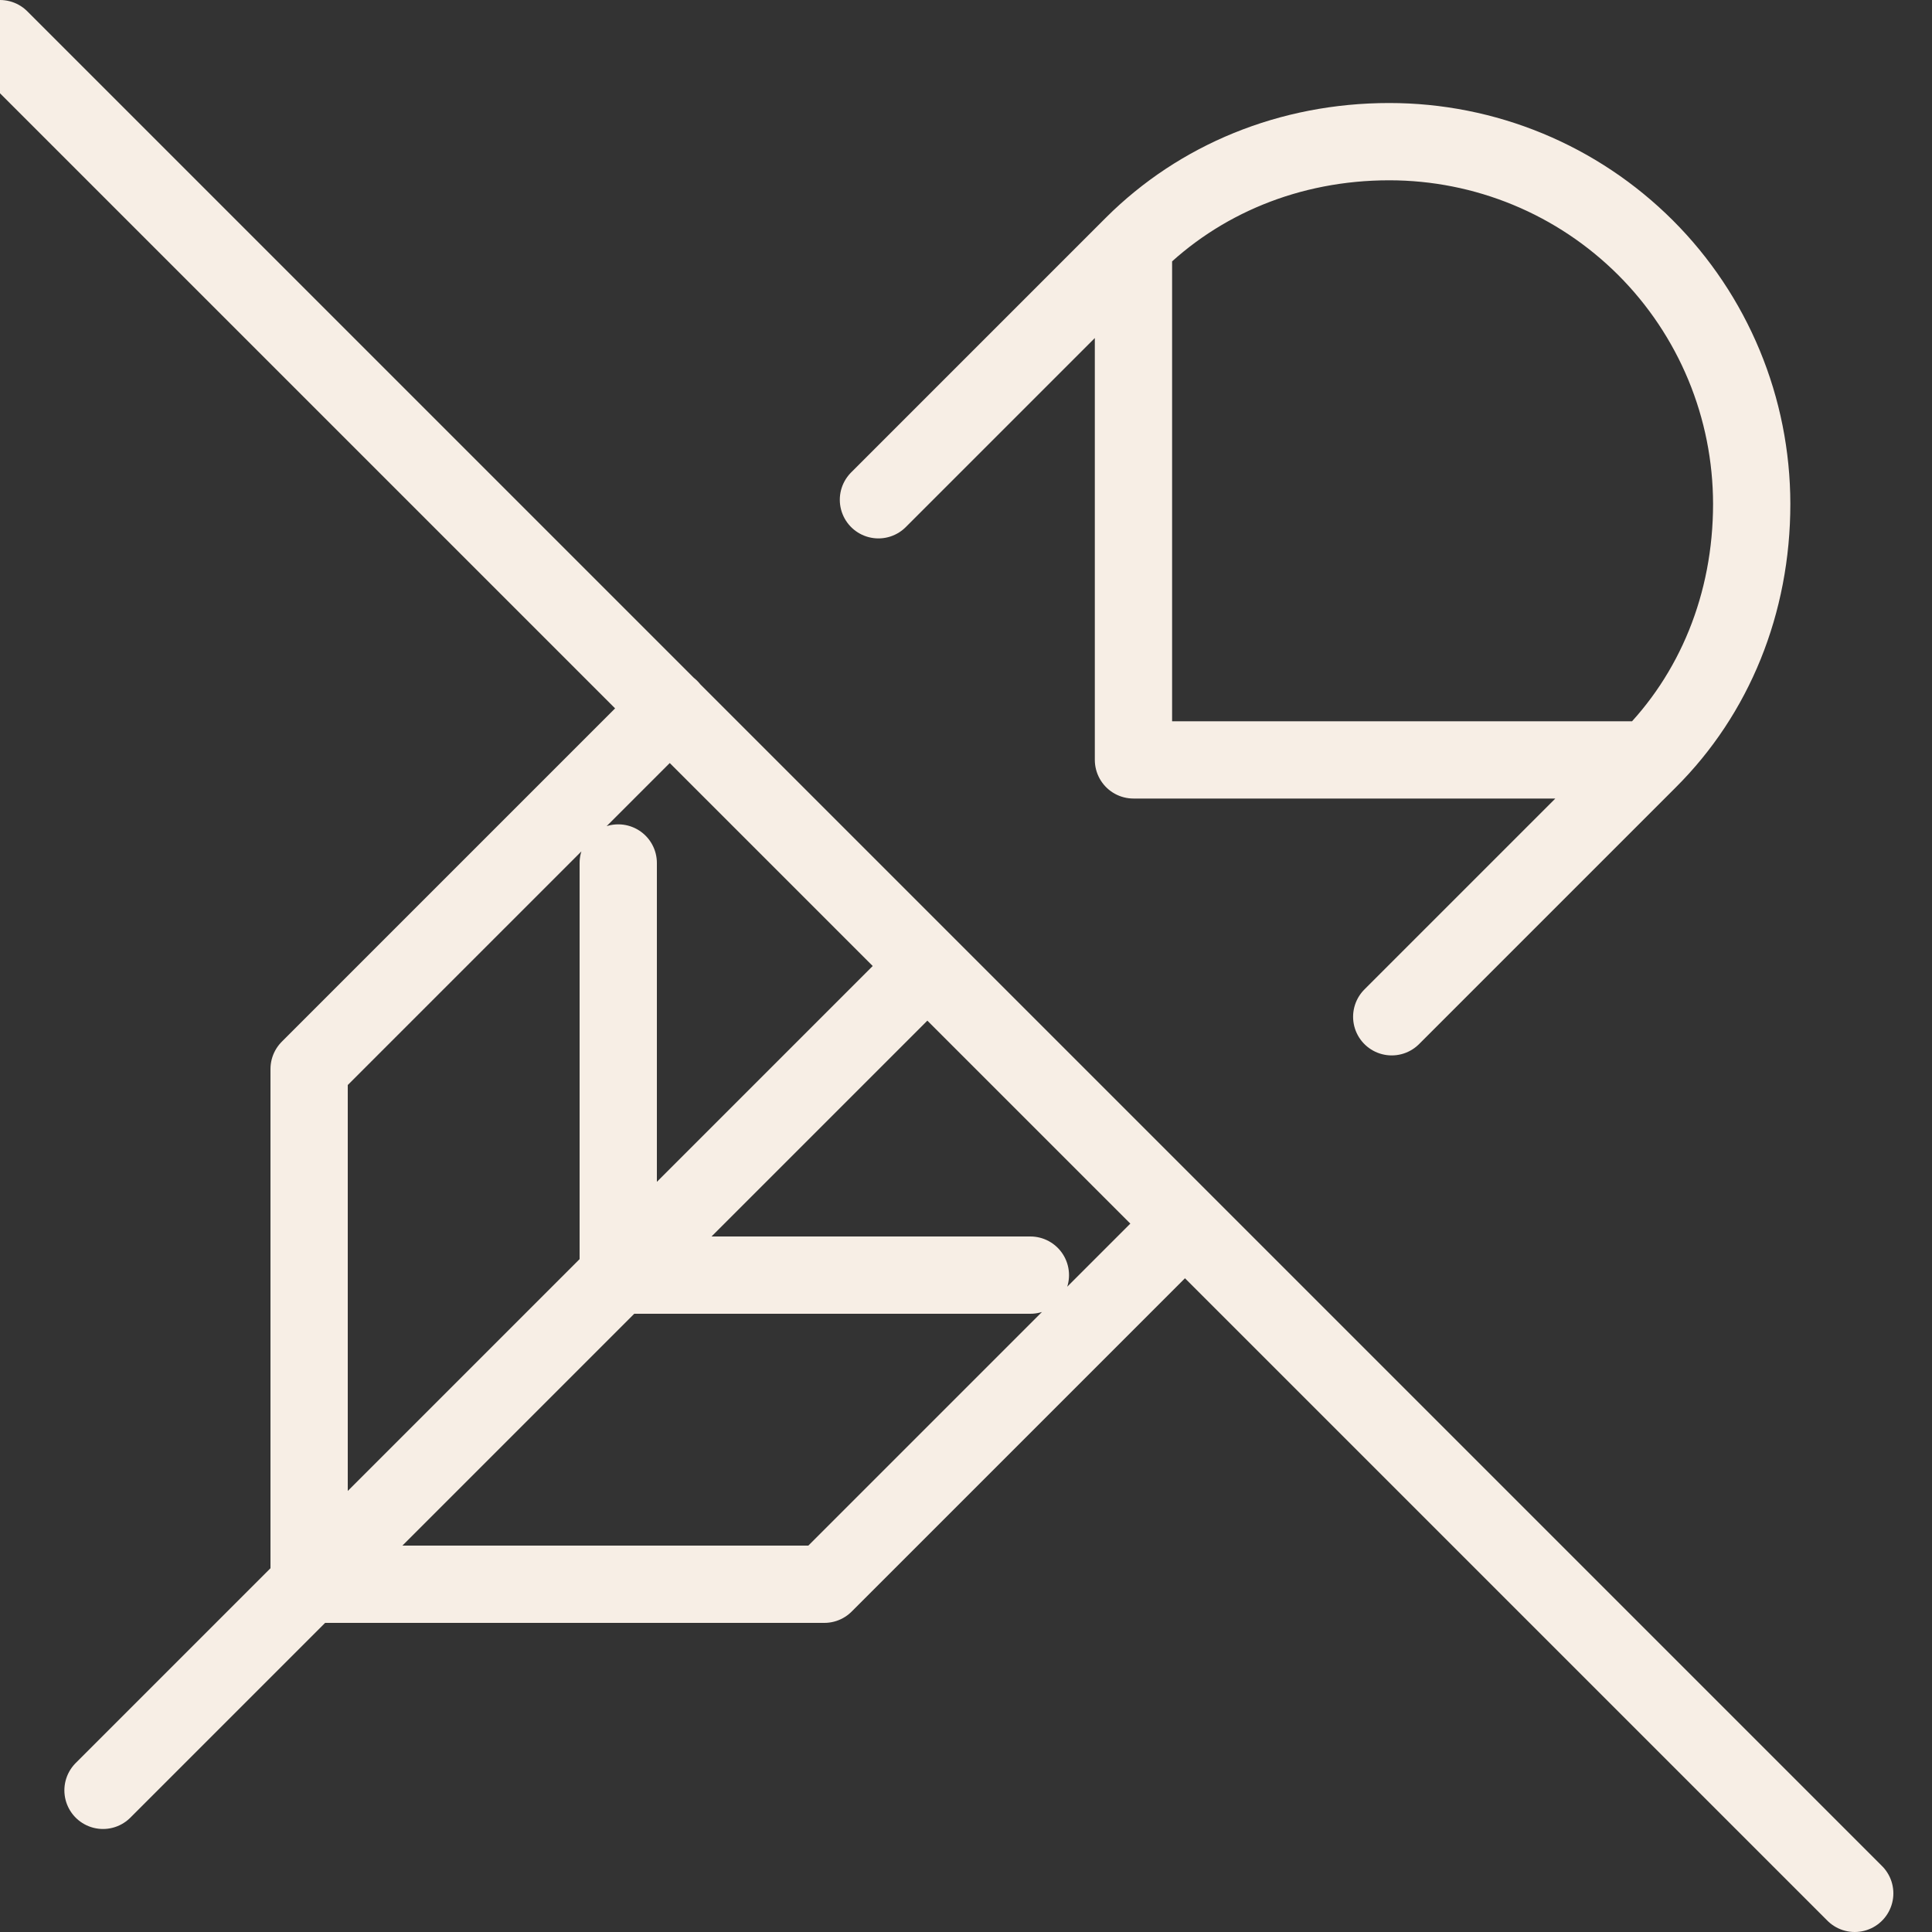 <svg xmlns="http://www.w3.org/2000/svg" fill="none" viewBox="0 0 25 25" height="25" width="25">
<rect x="0" y="0" width="25" height="25" fill="#333333" stroke="none"/>
<path stroke-linejoin="round" stroke-linecap="round" stroke="#F7EEE5" d="M1.333 23.167L12 12.5M14.667 3.167V9.833H21.333M14.667 3.167L11.367 6.467M14.667 3.167C15.515 2.323 16.684 1.833 17.977 1.833C18.593 1.833 19.203 1.954 19.771 2.189C20.34 2.424 20.857 2.77 21.293 3.205C21.728 3.64 22.073 4.156 22.309 4.725C22.545 5.294 22.666 5.903 22.667 6.519C22.667 7.813 22.184 8.985 21.333 9.833M21.333 9.833L18.009 13.157M8 11.167V16.5H13.333M8.669 9.164L4 13.833V20.5H10.667L15.332 15.835M0 0.5L24 24.5"></path>
</svg>
